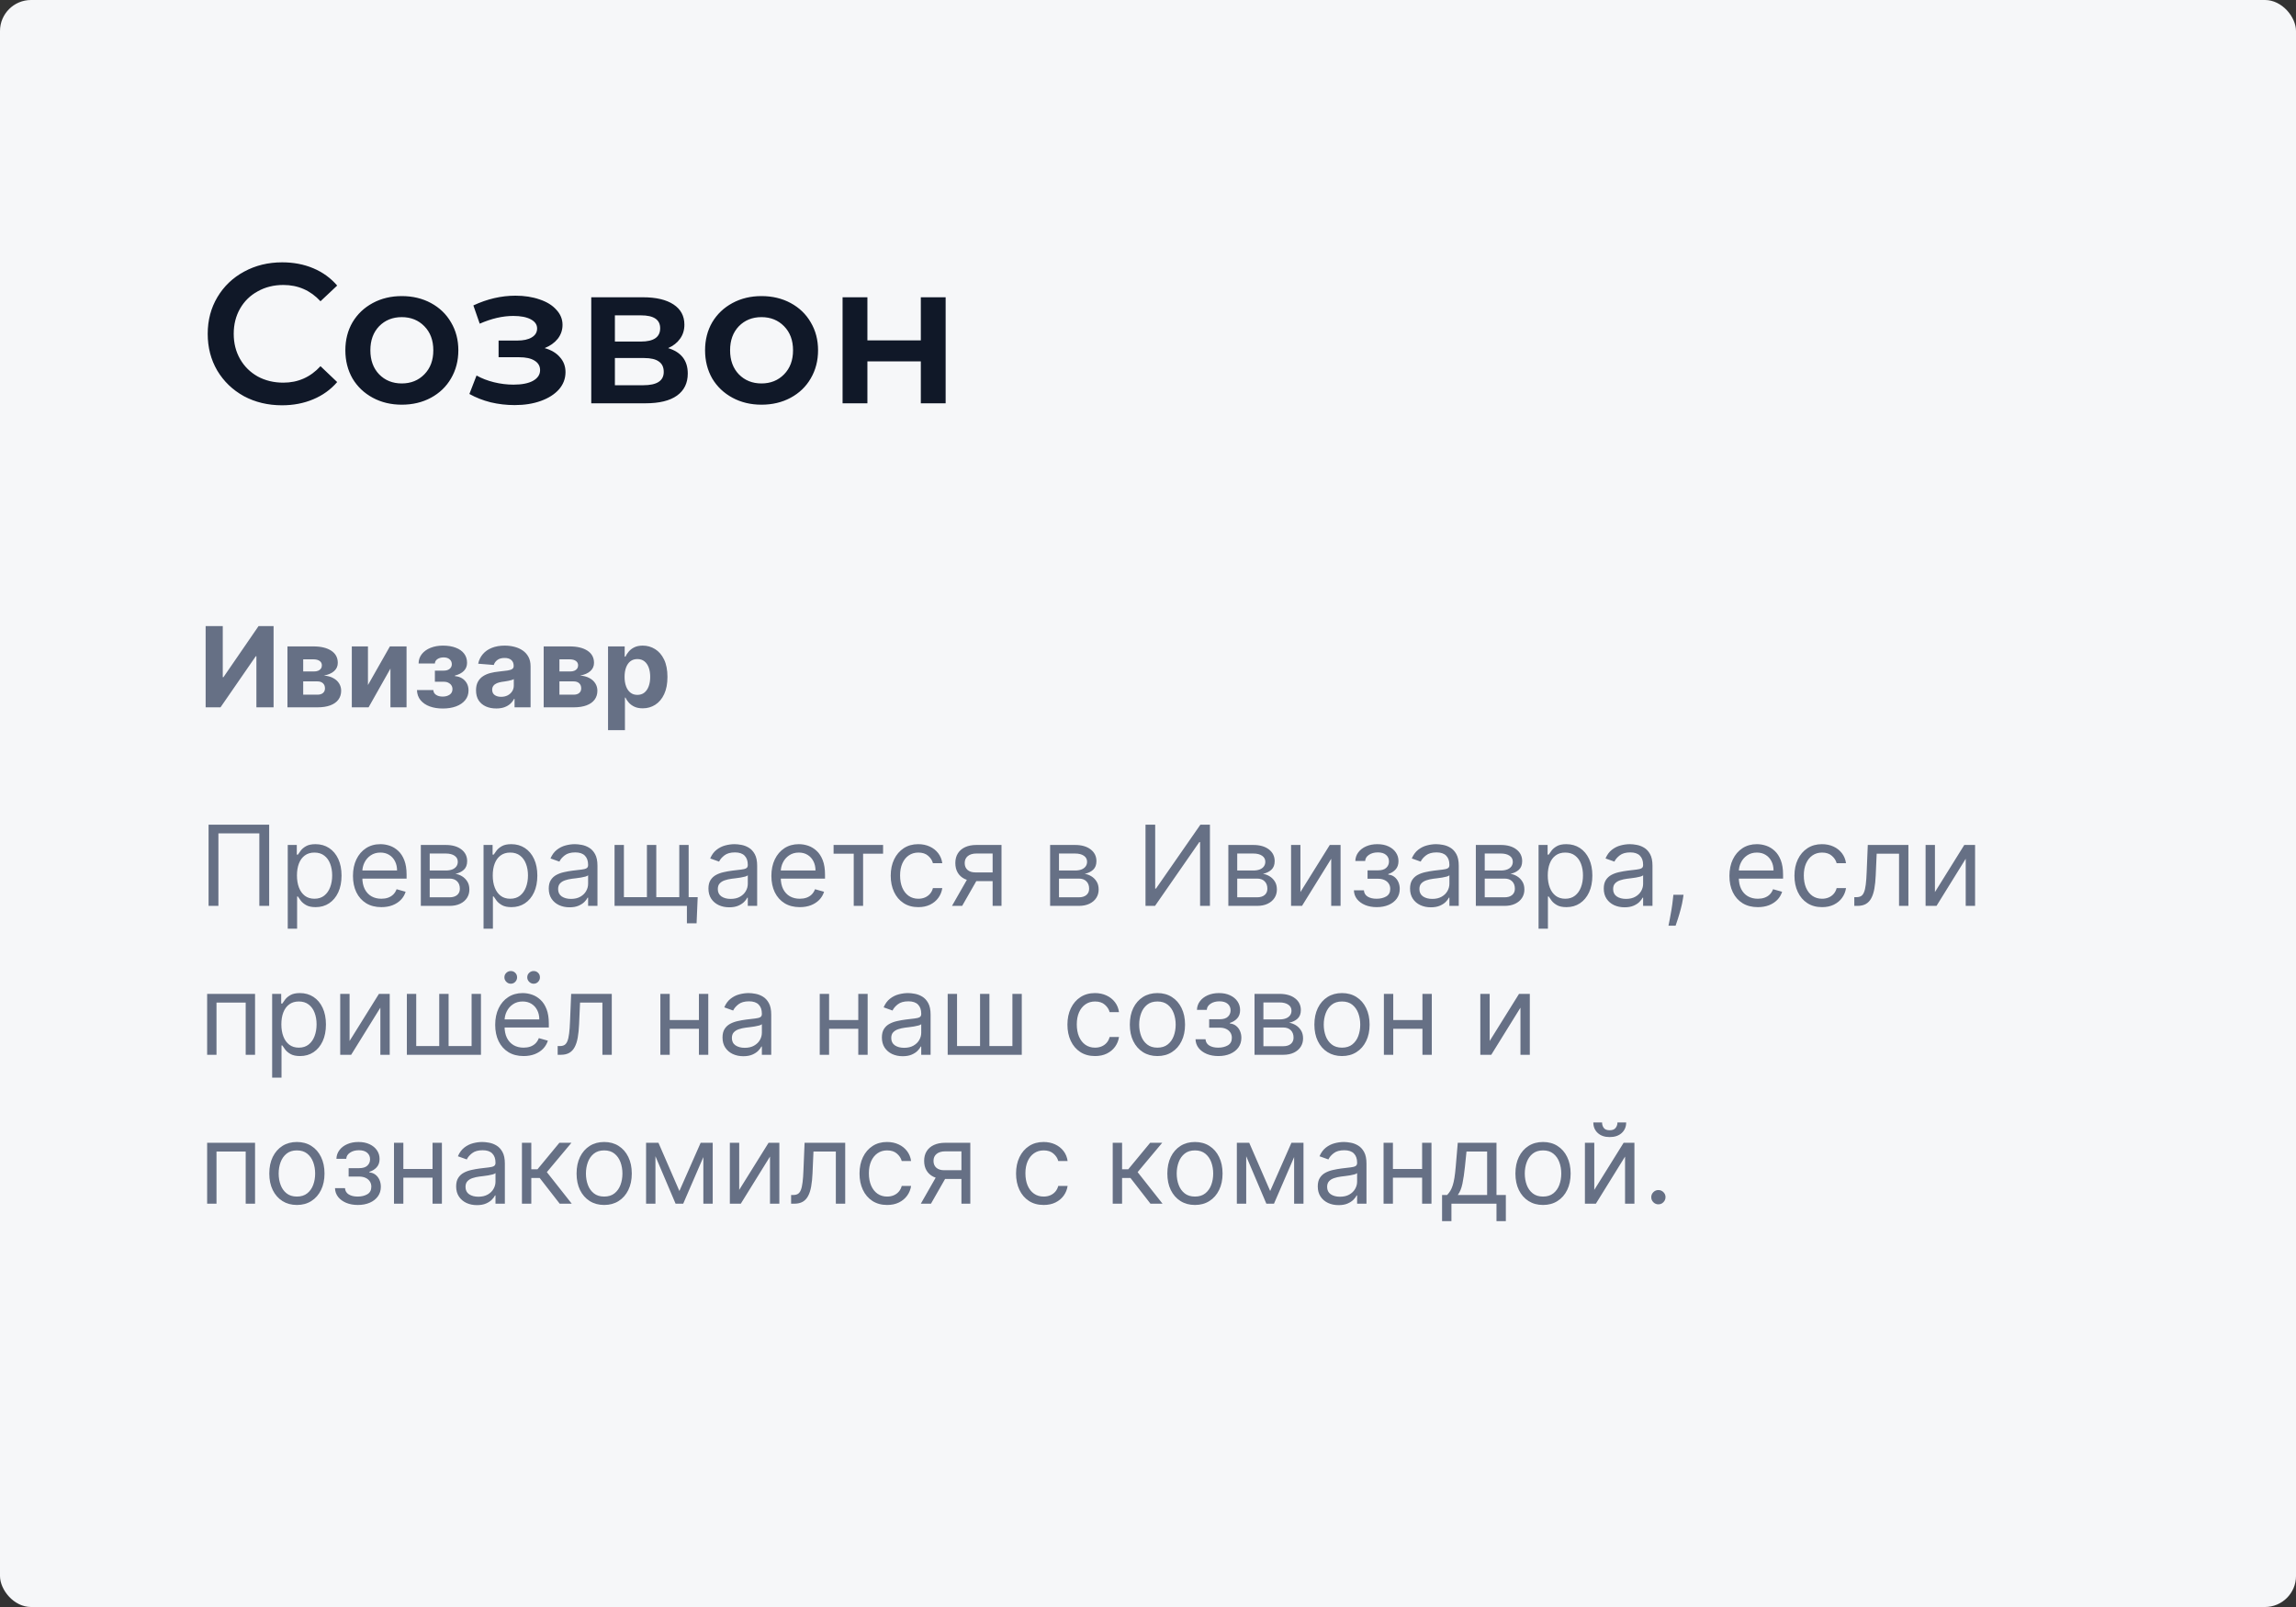 <?xml version="1.0" encoding="UTF-8"?> <svg xmlns="http://www.w3.org/2000/svg" viewBox="0 0 370 259" fill="none"><rect x="0" y="0" width="370" height="259" fill="#333333" stroke="none"/><rect width="370" height="259" rx="5" fill="#F6F7F9"></rect><path d="M45.44 65.32C43.179 65.32 41.131 64.829 39.296 63.848C37.483 62.845 36.053 61.469 35.008 59.72C33.984 57.971 33.472 55.997 33.472 53.8C33.472 51.603 33.995 49.629 35.04 47.88C36.085 46.131 37.515 44.765 39.328 43.784C41.163 42.781 43.211 42.28 45.472 42.28C47.307 42.28 48.981 42.6 50.496 43.24C52.011 43.88 53.291 44.808 54.336 46.024L51.648 48.552C50.027 46.803 48.032 45.928 45.664 45.928C44.128 45.928 42.752 46.269 41.536 46.952C40.32 47.613 39.371 48.541 38.688 49.736C38.005 50.931 37.664 52.285 37.664 53.8C37.664 55.315 38.005 56.669 38.688 57.864C39.371 59.059 40.32 59.997 41.536 60.68C42.752 61.341 44.128 61.672 45.664 61.672C48.032 61.672 50.027 60.787 51.648 59.016L54.336 61.576C53.291 62.792 52 63.72 50.464 64.36C48.949 65 47.275 65.32 45.44 65.32ZM64.742 65.224C63.014 65.224 61.456 64.851 60.069 64.104C58.683 63.357 57.595 62.323 56.806 61C56.038 59.656 55.654 58.141 55.654 56.456C55.654 54.771 56.038 53.267 56.806 51.944C57.595 50.621 58.683 49.587 60.069 48.84C61.456 48.093 63.014 47.72 64.742 47.72C66.491 47.72 68.059 48.093 69.445 48.84C70.832 49.587 71.909 50.621 72.677 51.944C73.467 53.267 73.862 54.771 73.862 56.456C73.862 58.141 73.467 59.656 72.677 61C71.909 62.323 70.832 63.357 69.445 64.104C68.059 64.851 66.491 65.224 64.742 65.224ZM64.742 61.8C66.213 61.8 67.43 61.309 68.389 60.328C69.35 59.347 69.829 58.056 69.829 56.456C69.829 54.856 69.35 53.565 68.389 52.584C67.43 51.603 66.213 51.112 64.742 51.112C63.27 51.112 62.053 51.603 61.093 52.584C60.155 53.565 59.685 54.856 59.685 56.456C59.685 58.056 60.155 59.347 61.093 60.328C62.053 61.309 63.27 61.8 64.742 61.8ZM87.771 56.104C88.838 56.403 89.659 56.893 90.235 57.576C90.832 58.237 91.131 59.037 91.131 59.976C91.131 61.021 90.779 61.949 90.075 62.76C89.371 63.549 88.4 64.168 87.163 64.616C85.926 65.064 84.518 65.288 82.939 65.288C81.616 65.288 80.326 65.139 79.067 64.84C77.808 64.52 76.667 64.072 75.643 63.496L76.795 60.52C77.627 60.989 78.566 61.352 79.611 61.608C80.656 61.864 81.702 61.992 82.747 61.992C84.091 61.992 85.136 61.789 85.883 61.384C86.651 60.957 87.035 60.381 87.035 59.656C87.035 58.995 86.736 58.483 86.139 58.12C85.563 57.757 84.742 57.576 83.675 57.576H80.347V54.888H83.355C84.358 54.888 85.136 54.717 85.691 54.376C86.267 54.035 86.555 53.555 86.555 52.936C86.555 52.317 86.214 51.827 85.531 51.464C84.848 51.101 83.91 50.92 82.715 50.92C81.008 50.92 79.206 51.336 77.307 52.168L76.283 49.224C78.523 48.179 80.784 47.656 83.067 47.656C84.518 47.656 85.819 47.859 86.971 48.264C88.123 48.648 89.019 49.203 89.659 49.928C90.32 50.632 90.651 51.443 90.651 52.36C90.651 53.192 90.395 53.939 89.883 54.6C89.371 55.24 88.667 55.741 87.771 56.104ZM107.666 56.104C109.778 56.744 110.834 58.109 110.834 60.2C110.834 61.736 110.258 62.92 109.106 63.752C107.954 64.584 106.247 65 103.986 65H95.282V47.912H103.634C105.725 47.912 107.356 48.296 108.53 49.064C109.703 49.832 110.29 50.92 110.29 52.328C110.29 53.203 110.055 53.96 109.586 54.6C109.138 55.24 108.498 55.741 107.666 56.104ZM99.09 55.048H103.282C105.351 55.048 106.386 54.333 106.386 52.904C106.386 51.517 105.351 50.824 103.282 50.824H99.09V55.048ZM103.666 62.088C105.863 62.088 106.962 61.373 106.962 59.944C106.962 59.197 106.706 58.643 106.194 58.28C105.682 57.896 104.882 57.704 103.794 57.704H99.09V62.088H103.666ZM122.71 65.224C120.982 65.224 119.425 64.851 118.038 64.104C116.651 63.357 115.564 62.323 114.774 61C114.006 59.656 113.622 58.141 113.622 56.456C113.622 54.771 114.006 53.267 114.774 51.944C115.564 50.621 116.651 49.587 118.038 48.84C119.425 48.093 120.982 47.72 122.71 47.72C124.46 47.72 126.028 48.093 127.414 48.84C128.801 49.587 129.878 50.621 130.646 51.944C131.435 53.267 131.83 54.771 131.83 56.456C131.83 58.141 131.435 59.656 130.646 61C129.878 62.323 128.801 63.357 127.414 64.104C126.028 64.851 124.46 65.224 122.71 65.224ZM122.71 61.8C124.182 61.8 125.398 61.309 126.358 60.328C127.318 59.347 127.798 58.056 127.798 56.456C127.798 54.856 127.318 53.565 126.358 52.584C125.398 51.603 124.182 51.112 122.71 51.112C121.238 51.112 120.022 51.603 119.062 52.584C118.124 53.565 117.654 54.856 117.654 56.456C117.654 58.056 118.124 59.347 119.062 60.328C120.022 61.309 121.238 61.8 122.71 61.8ZM135.782 47.912H139.782V54.856H148.39V47.912H152.39V65H148.39V58.248H139.782V65H135.782V47.912Z" fill="#101828"></path><path d="M33.138 100.909H35.899V109.142H36.008L41.665 100.909H44.087V114H41.319V105.761H41.224L35.535 114H33.138V100.909ZM46.323 114V104.182H50.51C51.72 104.182 52.677 104.412 53.38 104.872C54.083 105.332 54.434 105.987 54.434 106.835C54.434 107.367 54.236 107.81 53.84 108.164C53.444 108.518 52.894 108.757 52.191 108.88C52.779 108.922 53.28 109.057 53.693 109.283C54.111 109.504 54.428 109.792 54.645 110.145C54.867 110.499 54.978 110.891 54.978 111.322C54.978 111.88 54.829 112.359 54.53 112.76C54.236 113.16 53.804 113.467 53.233 113.68C52.666 113.894 51.974 114 51.155 114H46.323ZM48.861 111.961H51.155C51.535 111.961 51.831 111.871 52.044 111.692C52.261 111.509 52.37 111.26 52.37 110.945C52.37 110.595 52.261 110.32 52.044 110.12C51.831 109.92 51.535 109.82 51.155 109.82H48.861V111.961ZM48.861 108.222H50.567C50.84 108.222 51.072 108.183 51.264 108.106C51.46 108.025 51.609 107.91 51.712 107.761C51.818 107.612 51.871 107.435 51.871 107.231C51.871 106.928 51.75 106.692 51.507 106.521C51.264 106.351 50.932 106.266 50.51 106.266H48.861V108.222ZM59.296 110.408L62.831 104.182H65.515V114H62.92V107.755L59.398 114H56.694V104.182H59.296V110.408ZM67.193 111.219H69.833C69.846 111.543 69.99 111.799 70.267 111.987C70.544 112.174 70.903 112.268 71.341 112.268C71.784 112.268 72.157 112.165 72.46 111.961C72.763 111.752 72.914 111.454 72.914 111.066C72.914 110.828 72.854 110.621 72.735 110.446C72.615 110.267 72.45 110.126 72.236 110.024C72.023 109.922 71.776 109.871 71.495 109.871H70.082V108.087H71.495C71.917 108.087 72.24 107.989 72.466 107.793C72.697 107.597 72.811 107.352 72.811 107.058C72.811 106.726 72.692 106.46 72.454 106.259C72.219 106.055 71.902 105.953 71.501 105.953C71.097 105.953 70.76 106.044 70.491 106.227C70.227 106.406 70.091 106.641 70.082 106.93H67.455C67.463 106.342 67.641 105.833 67.986 105.403C68.335 104.972 68.804 104.64 69.392 104.406C69.984 104.171 70.647 104.054 71.38 104.054C72.181 104.054 72.871 104.167 73.451 104.393C74.034 104.614 74.482 104.932 74.793 105.345C75.109 105.758 75.266 106.251 75.266 106.822C75.266 107.341 75.096 107.776 74.755 108.126C74.414 108.475 73.936 108.725 73.323 108.874V108.976C73.728 109.001 74.094 109.11 74.422 109.302C74.751 109.493 75.013 109.758 75.209 110.094C75.405 110.427 75.503 110.821 75.503 111.277C75.503 111.886 75.324 112.409 74.966 112.843C74.612 113.278 74.122 113.612 73.496 113.847C72.874 114.077 72.159 114.192 71.354 114.192C70.57 114.192 69.867 114.079 69.245 113.853C68.627 113.623 68.135 113.286 67.768 112.843C67.406 112.4 67.214 111.859 67.193 111.219ZM79.972 114.185C79.346 114.185 78.788 114.077 78.297 113.859C77.808 113.638 77.42 113.312 77.134 112.882C76.853 112.447 76.712 111.906 76.712 111.258C76.712 110.712 76.812 110.254 77.013 109.883C77.213 109.513 77.486 109.215 77.831 108.989C78.176 108.763 78.568 108.592 79.007 108.477C79.45 108.362 79.915 108.281 80.4 108.234C80.972 108.175 81.432 108.119 81.781 108.068C82.131 108.013 82.384 107.932 82.542 107.825C82.7 107.719 82.778 107.561 82.778 107.352V107.314C82.778 106.909 82.65 106.596 82.395 106.374C82.144 106.153 81.785 106.042 81.321 106.042C80.831 106.042 80.441 106.15 80.151 106.368C79.862 106.581 79.67 106.85 79.576 107.173L77.058 106.969C77.185 106.372 77.437 105.856 77.812 105.422C78.187 104.983 78.671 104.646 79.263 104.412C79.859 104.173 80.55 104.054 81.334 104.054C81.879 104.054 82.401 104.118 82.9 104.246C83.403 104.374 83.848 104.572 84.236 104.84C84.628 105.109 84.937 105.454 85.163 105.876C85.388 106.293 85.501 106.794 85.501 107.378V114H82.919V112.638H82.842C82.685 112.945 82.474 113.216 82.21 113.45C81.945 113.68 81.628 113.862 81.257 113.993C80.886 114.121 80.458 114.185 79.972 114.185ZM80.752 112.306C81.153 112.306 81.507 112.227 81.813 112.07C82.12 111.908 82.361 111.69 82.535 111.418C82.71 111.145 82.797 110.836 82.797 110.491V109.449C82.712 109.504 82.595 109.555 82.446 109.602C82.301 109.645 82.137 109.685 81.954 109.724C81.77 109.758 81.587 109.79 81.404 109.82C81.221 109.845 81.055 109.868 80.906 109.89C80.586 109.937 80.307 110.011 80.068 110.114C79.829 110.216 79.644 110.355 79.512 110.529C79.38 110.7 79.314 110.913 79.314 111.168C79.314 111.539 79.448 111.823 79.716 112.019C79.989 112.21 80.335 112.306 80.752 112.306ZM87.614 114V104.182H91.801C93.011 104.182 93.968 104.412 94.671 104.872C95.374 105.332 95.725 105.987 95.725 106.835C95.725 107.367 95.527 107.81 95.131 108.164C94.735 108.518 94.185 108.757 93.482 108.88C94.07 108.922 94.571 109.057 94.984 109.283C95.402 109.504 95.719 109.792 95.936 110.145C96.158 110.499 96.269 110.891 96.269 111.322C96.269 111.88 96.12 112.359 95.822 112.76C95.527 113.16 95.095 113.467 94.524 113.68C93.957 113.894 93.264 114 92.447 114H87.614ZM90.152 111.961H92.447C92.826 111.961 93.122 111.871 93.335 111.692C93.552 111.509 93.661 111.26 93.661 110.945C93.661 110.595 93.552 110.32 93.335 110.12C93.122 109.92 92.826 109.82 92.447 109.82H90.152V111.961ZM90.152 108.222H91.858C92.131 108.222 92.363 108.183 92.555 108.106C92.751 108.025 92.9 107.91 93.002 107.761C93.109 107.612 93.162 107.435 93.162 107.231C93.162 106.928 93.041 106.692 92.798 106.521C92.555 106.351 92.223 106.266 91.801 106.266H90.152V108.222ZM97.985 117.682V104.182H100.67V105.831H100.791C100.91 105.567 101.083 105.298 101.309 105.025C101.539 104.749 101.837 104.519 102.204 104.335C102.575 104.148 103.035 104.054 103.585 104.054C104.3 104.054 104.961 104.242 105.566 104.617C106.171 104.987 106.655 105.547 107.017 106.297C107.379 107.043 107.56 107.979 107.56 109.104C107.56 110.199 107.383 111.124 107.03 111.878C106.68 112.628 106.203 113.197 105.598 113.585C104.997 113.968 104.324 114.16 103.578 114.16C103.05 114.16 102.6 114.073 102.23 113.898C101.863 113.723 101.562 113.504 101.328 113.239C101.094 112.971 100.915 112.7 100.791 112.427H100.708V117.682H97.985ZM100.65 109.091C100.65 109.675 100.731 110.184 100.894 110.618C101.055 111.053 101.29 111.392 101.597 111.635C101.903 111.874 102.276 111.993 102.715 111.993C103.159 111.993 103.534 111.871 103.84 111.629C104.147 111.382 104.379 111.04 104.537 110.606C104.699 110.167 104.78 109.662 104.78 109.091C104.78 108.524 104.701 108.025 104.543 107.595C104.386 107.165 104.153 106.828 103.847 106.585C103.54 106.342 103.163 106.221 102.715 106.221C102.272 106.221 101.897 106.338 101.59 106.573C101.288 106.807 101.055 107.139 100.894 107.57C100.731 108 100.65 108.507 100.65 109.091ZM43.378 132.909V146H41.792V134.315H35.196V146H33.611V132.909H43.378ZM46.371 149.682V136.182H47.828V137.742H48.007C48.118 137.571 48.272 137.354 48.468 137.089C48.668 136.821 48.953 136.583 49.324 136.374C49.699 136.161 50.206 136.054 50.845 136.054C51.672 136.054 52.401 136.261 53.032 136.674C53.662 137.087 54.154 137.673 54.508 138.432C54.862 139.19 55.038 140.085 55.038 141.117C55.038 142.156 54.862 143.058 54.508 143.82C54.154 144.579 53.664 145.167 53.038 145.584C52.411 145.998 51.689 146.204 50.871 146.204C50.24 146.204 49.735 146.1 49.356 145.891C48.977 145.678 48.685 145.438 48.48 145.169C48.276 144.896 48.118 144.671 48.007 144.492H47.88V149.682H46.371ZM47.854 141.091C47.854 141.833 47.962 142.487 48.18 143.053C48.397 143.616 48.715 144.057 49.132 144.376C49.55 144.692 50.061 144.85 50.666 144.85C51.297 144.85 51.823 144.683 52.245 144.351C52.671 144.014 52.991 143.562 53.204 142.996C53.421 142.425 53.53 141.79 53.53 141.091C53.53 140.4 53.423 139.779 53.211 139.225C53.002 138.666 52.684 138.225 52.258 137.901C51.836 137.573 51.306 137.409 50.666 137.409C50.053 137.409 49.537 137.565 49.12 137.876C48.702 138.183 48.386 138.613 48.173 139.167C47.961 139.716 47.854 140.358 47.854 141.091ZM61.456 146.204C60.51 146.204 59.694 145.996 59.008 145.578C58.326 145.156 57.8 144.568 57.429 143.814C57.063 143.055 56.88 142.173 56.88 141.167C56.88 140.162 57.063 139.275 57.429 138.508C57.8 137.737 58.316 137.136 58.976 136.706C59.641 136.271 60.416 136.054 61.303 136.054C61.814 136.054 62.319 136.139 62.818 136.31C63.316 136.48 63.77 136.757 64.179 137.141C64.588 137.52 64.914 138.023 65.157 138.649C65.4 139.275 65.522 140.047 65.522 140.963V141.602H57.953V140.298H63.987C63.987 139.744 63.877 139.25 63.655 138.815C63.438 138.381 63.127 138.038 62.722 137.786C62.321 137.535 61.848 137.409 61.303 137.409C60.702 137.409 60.182 137.558 59.743 137.857C59.309 138.15 58.974 138.534 58.739 139.007C58.505 139.48 58.388 139.987 58.388 140.529V141.398C58.388 142.139 58.516 142.768 58.772 143.284C59.032 143.795 59.392 144.185 59.852 144.453C60.312 144.717 60.847 144.85 61.456 144.85C61.852 144.85 62.211 144.794 62.53 144.683C62.854 144.568 63.133 144.398 63.367 144.172C63.602 143.942 63.783 143.656 63.911 143.315L65.368 143.725C65.215 144.219 64.957 144.654 64.595 145.029C64.233 145.399 63.785 145.689 63.252 145.898C62.72 146.102 62.121 146.204 61.456 146.204ZM67.816 146V136.182H71.831C72.887 136.182 73.727 136.421 74.349 136.898C74.971 137.375 75.282 138.006 75.282 138.79C75.282 139.386 75.105 139.849 74.751 140.177C74.398 140.501 73.944 140.72 73.39 140.835C73.752 140.886 74.104 141.014 74.445 141.219C74.79 141.423 75.076 141.704 75.301 142.062C75.527 142.416 75.64 142.851 75.64 143.367C75.64 143.869 75.512 144.319 75.257 144.715C75.001 145.112 74.635 145.425 74.157 145.655C73.68 145.885 73.109 146 72.444 146H67.816ZM69.248 144.619H72.444C72.964 144.619 73.371 144.496 73.665 144.249C73.959 144.001 74.106 143.665 74.106 143.239C74.106 142.732 73.959 142.333 73.665 142.043C73.371 141.749 72.964 141.602 72.444 141.602H69.248V144.619ZM69.248 140.298H71.831C72.235 140.298 72.582 140.243 72.872 140.132C73.162 140.017 73.384 139.855 73.537 139.646C73.695 139.433 73.773 139.182 73.773 138.892C73.773 138.479 73.601 138.155 73.256 137.921C72.911 137.682 72.436 137.562 71.831 137.562H69.248V140.298ZM77.924 149.682V136.182H79.381V137.742H79.56C79.671 137.571 79.824 137.354 80.02 137.089C80.221 136.821 80.506 136.583 80.877 136.374C81.252 136.161 81.759 136.054 82.398 136.054C83.225 136.054 83.954 136.261 84.584 136.674C85.215 137.087 85.707 137.673 86.061 138.432C86.415 139.19 86.591 140.085 86.591 141.117C86.591 142.156 86.415 143.058 86.061 143.82C85.707 144.579 85.217 145.167 84.591 145.584C83.964 145.998 83.242 146.204 82.424 146.204C81.793 146.204 81.288 146.1 80.909 145.891C80.529 145.678 80.237 145.438 80.033 145.169C79.829 144.896 79.671 144.671 79.56 144.492H79.432V149.682H77.924ZM79.406 141.091C79.406 141.833 79.515 142.487 79.733 143.053C79.95 143.616 80.267 144.057 80.685 144.376C81.103 144.692 81.614 144.85 82.219 144.85C82.85 144.85 83.376 144.683 83.798 144.351C84.224 144.014 84.544 143.562 84.757 142.996C84.974 142.425 85.083 141.79 85.083 141.091C85.083 140.4 84.976 139.779 84.763 139.225C84.554 138.666 84.237 138.225 83.811 137.901C83.389 137.573 82.858 137.409 82.219 137.409C81.606 137.409 81.09 137.565 80.672 137.876C80.254 138.183 79.939 138.613 79.726 139.167C79.513 139.716 79.406 140.358 79.406 141.091ZM91.781 146.23C91.159 146.23 90.595 146.113 90.088 145.879C89.581 145.64 89.178 145.297 88.879 144.85C88.581 144.398 88.432 143.852 88.432 143.213C88.432 142.65 88.543 142.195 88.764 141.845C88.986 141.492 89.282 141.214 89.653 141.014C90.024 140.814 90.433 140.665 90.88 140.567C91.332 140.464 91.786 140.383 92.242 140.324C92.838 140.247 93.322 140.19 93.693 140.151C94.068 140.109 94.341 140.038 94.511 139.94C94.686 139.842 94.773 139.672 94.773 139.429V139.378C94.773 138.747 94.6 138.257 94.255 137.908C93.915 137.558 93.397 137.383 92.702 137.383C91.982 137.383 91.417 137.541 91.008 137.857C90.599 138.172 90.311 138.508 90.145 138.867L88.713 138.355C88.969 137.758 89.31 137.294 89.736 136.962C90.166 136.625 90.635 136.391 91.142 136.258C91.654 136.122 92.156 136.054 92.651 136.054C92.966 136.054 93.329 136.092 93.737 136.169C94.151 136.242 94.549 136.393 94.933 136.623C95.321 136.853 95.642 137.2 95.898 137.665C96.154 138.129 96.281 138.751 96.281 139.531V146H94.773V144.671H94.697C94.594 144.883 94.424 145.112 94.185 145.355C93.947 145.597 93.629 145.804 93.233 145.975C92.836 146.145 92.353 146.23 91.781 146.23ZM92.012 144.875C92.608 144.875 93.111 144.758 93.52 144.524C93.933 144.289 94.245 143.987 94.454 143.616C94.666 143.245 94.773 142.855 94.773 142.446V141.065C94.709 141.142 94.569 141.212 94.351 141.276C94.138 141.336 93.891 141.389 93.61 141.436C93.333 141.479 93.062 141.517 92.798 141.551C92.538 141.581 92.327 141.607 92.165 141.628C91.773 141.679 91.406 141.762 91.066 141.877C90.729 141.988 90.456 142.156 90.248 142.382C90.043 142.604 89.941 142.906 89.941 143.29C89.941 143.814 90.135 144.21 90.522 144.479C90.915 144.743 91.411 144.875 92.012 144.875ZM112.433 144.594L112.254 148.812H110.694V146H109.416V144.594H112.433ZM99.035 136.182H100.543V144.594H104.251V136.182H105.76V144.594H109.467V136.182H110.975V146H99.035V136.182ZM117.516 146.23C116.894 146.23 116.329 146.113 115.822 145.879C115.315 145.64 114.912 145.297 114.614 144.85C114.316 144.398 114.166 143.852 114.166 143.213C114.166 142.65 114.277 142.195 114.499 141.845C114.721 141.492 115.017 141.214 115.388 141.014C115.758 140.814 116.167 140.665 116.615 140.567C117.067 140.464 117.52 140.383 117.976 140.324C118.573 140.247 119.056 140.19 119.427 140.151C119.802 140.109 120.075 140.038 120.246 139.94C120.42 139.842 120.507 139.672 120.507 139.429V139.378C120.507 138.747 120.335 138.257 119.99 137.908C119.649 137.558 119.131 137.383 118.436 137.383C117.716 137.383 117.152 137.541 116.743 137.857C116.334 138.172 116.046 138.508 115.879 138.867L114.448 138.355C114.704 137.758 115.044 137.294 115.471 136.962C115.901 136.625 116.37 136.391 116.877 136.258C117.388 136.122 117.891 136.054 118.385 136.054C118.701 136.054 119.063 136.092 119.472 136.169C119.885 136.242 120.284 136.393 120.667 136.623C121.055 136.853 121.377 137.2 121.632 137.665C121.888 138.129 122.016 138.751 122.016 139.531V146H120.507V144.671H120.431C120.329 144.883 120.158 145.112 119.919 145.355C119.681 145.597 119.363 145.804 118.967 145.975C118.571 146.145 118.087 146.23 117.516 146.23ZM117.746 144.875C118.343 144.875 118.846 144.758 119.254 144.524C119.668 144.289 119.979 143.987 120.188 143.616C120.401 143.245 120.507 142.855 120.507 142.446V141.065C120.444 141.142 120.303 141.212 120.085 141.276C119.873 141.336 119.625 141.389 119.344 141.436C119.067 141.479 118.796 141.517 118.532 141.551C118.272 141.581 118.061 141.607 117.9 141.628C117.507 141.679 117.141 141.762 116.8 141.877C116.463 141.988 116.191 142.156 115.982 142.382C115.777 142.604 115.675 142.906 115.675 143.29C115.675 143.814 115.869 144.21 116.257 144.479C116.649 144.743 117.145 144.875 117.746 144.875ZM128.886 146.204C127.94 146.204 127.124 145.996 126.438 145.578C125.756 145.156 125.23 144.568 124.859 143.814C124.492 143.055 124.309 142.173 124.309 141.167C124.309 140.162 124.492 139.275 124.859 138.508C125.23 137.737 125.745 137.136 126.406 136.706C127.07 136.271 127.846 136.054 128.732 136.054C129.244 136.054 129.749 136.139 130.247 136.31C130.746 136.48 131.2 136.757 131.609 137.141C132.018 137.52 132.344 138.023 132.587 138.649C132.83 139.275 132.951 140.047 132.951 140.963V141.602H125.383V140.298H131.417C131.417 139.744 131.306 139.25 131.085 138.815C130.867 138.381 130.556 138.038 130.151 137.786C129.751 137.535 129.278 137.409 128.732 137.409C128.131 137.409 127.612 137.558 127.173 137.857C126.738 138.15 126.403 138.534 126.169 139.007C125.935 139.48 125.818 139.987 125.818 140.529V141.398C125.818 142.139 125.945 142.768 126.201 143.284C126.461 143.795 126.821 144.185 127.281 144.453C127.742 144.717 128.276 144.85 128.886 144.85C129.282 144.85 129.64 144.794 129.96 144.683C130.284 144.568 130.563 144.398 130.797 144.172C131.031 143.942 131.213 143.656 131.34 143.315L132.798 143.725C132.644 144.219 132.387 144.654 132.024 145.029C131.662 145.399 131.215 145.689 130.682 145.898C130.149 146.102 129.55 146.204 128.886 146.204ZM134.332 137.588V136.182H142.309V137.588H139.088V146H137.579V137.588H134.332ZM147.988 146.204C147.068 146.204 146.275 145.987 145.611 145.553C144.946 145.118 144.435 144.519 144.077 143.756C143.719 142.994 143.54 142.122 143.54 141.142C143.54 140.145 143.723 139.265 144.089 138.502C144.46 137.735 144.976 137.136 145.636 136.706C146.301 136.271 147.077 136.054 147.963 136.054C148.653 136.054 149.275 136.182 149.829 136.438C150.383 136.693 150.837 137.051 151.191 137.511C151.544 137.971 151.764 138.508 151.849 139.122H150.341C150.226 138.675 149.97 138.279 149.574 137.933C149.182 137.584 148.653 137.409 147.988 137.409C147.4 137.409 146.885 137.562 146.441 137.869C146.003 138.172 145.66 138.6 145.412 139.154C145.169 139.704 145.048 140.35 145.048 141.091C145.048 141.85 145.167 142.51 145.406 143.072C145.649 143.635 145.99 144.072 146.429 144.383C146.872 144.694 147.392 144.85 147.988 144.85C148.381 144.85 148.736 144.781 149.056 144.645C149.375 144.508 149.646 144.312 149.868 144.057C150.089 143.801 150.247 143.494 150.341 143.136H151.849C151.764 143.716 151.553 144.238 151.216 144.702C150.884 145.163 150.443 145.529 149.893 145.802C149.348 146.07 148.713 146.204 147.988 146.204ZM159.961 146V137.562H157.353C156.765 137.562 156.303 137.699 155.966 137.971C155.629 138.244 155.461 138.619 155.461 139.096C155.461 139.565 155.612 139.934 155.915 140.202C156.221 140.471 156.641 140.605 157.174 140.605H160.344V142.011H157.174C156.509 142.011 155.936 141.894 155.454 141.66C154.973 141.425 154.602 141.091 154.342 140.656C154.082 140.217 153.952 139.697 153.952 139.096C153.952 138.492 154.089 137.971 154.361 137.537C154.634 137.102 155.024 136.768 155.531 136.534C156.042 136.299 156.65 136.182 157.353 136.182H161.393V146H159.961ZM153.415 146L156.202 141.117H157.839L155.052 146H153.415ZM169.225 146V136.182H173.239C174.296 136.182 175.135 136.421 175.757 136.898C176.379 137.375 176.69 138.006 176.69 138.79C176.69 139.386 176.513 139.849 176.16 140.177C175.806 140.501 175.352 140.72 174.798 140.835C175.161 140.886 175.512 141.014 175.853 141.219C176.198 141.423 176.484 141.704 176.709 142.062C176.935 142.416 177.048 142.851 177.048 143.367C177.048 143.869 176.921 144.319 176.665 144.715C176.409 145.112 176.042 145.425 175.565 145.655C175.088 145.885 174.517 146 173.852 146H169.225ZM170.656 144.619H173.852C174.372 144.619 174.779 144.496 175.073 144.249C175.367 144.001 175.514 143.665 175.514 143.239C175.514 142.732 175.367 142.333 175.073 142.043C174.779 141.749 174.372 141.602 173.852 141.602H170.656V144.619ZM170.656 140.298H173.239C173.643 140.298 173.991 140.243 174.28 140.132C174.57 140.017 174.792 139.855 174.945 139.646C175.103 139.433 175.182 139.182 175.182 138.892C175.182 138.479 175.009 138.155 174.664 137.921C174.319 137.682 173.844 137.562 173.239 137.562H170.656V140.298ZM184.599 132.909H186.159V143.213H186.286L193.446 132.909H194.98V146H193.394V135.721H193.267L186.133 146H184.599V132.909ZM197.947 146V136.182H201.961C203.018 136.182 203.857 136.421 204.48 136.898C205.102 137.375 205.413 138.006 205.413 138.79C205.413 139.386 205.236 139.849 204.882 140.177C204.529 140.501 204.075 140.72 203.521 140.835C203.883 140.886 204.235 141.014 204.576 141.219C204.921 141.423 205.206 141.704 205.432 142.062C205.658 142.416 205.771 142.851 205.771 143.367C205.771 143.869 205.643 144.319 205.387 144.715C205.132 145.112 204.765 145.425 204.288 145.655C203.811 145.885 203.24 146 202.575 146H197.947ZM199.379 144.619H202.575C203.095 144.619 203.502 144.496 203.796 144.249C204.09 144.001 204.237 143.665 204.237 143.239C204.237 142.732 204.09 142.333 203.796 142.043C203.502 141.749 203.095 141.602 202.575 141.602H199.379V144.619ZM199.379 140.298H201.961C202.366 140.298 202.714 140.243 203.003 140.132C203.293 140.017 203.514 139.855 203.668 139.646C203.826 139.433 203.905 139.182 203.905 138.892C203.905 138.479 203.732 138.155 203.387 137.921C203.042 137.682 202.566 137.562 201.961 137.562H199.379V140.298ZM209.563 143.775L214.293 136.182H216.032V146H214.523V138.406L209.819 146H208.054V136.182H209.563V143.775ZM218.181 143.494H219.792C219.826 143.938 220.026 144.274 220.393 144.504C220.763 144.734 221.245 144.85 221.837 144.85C222.442 144.85 222.96 144.726 223.391 144.479C223.821 144.227 224.036 143.822 224.036 143.264C224.036 142.936 223.955 142.65 223.793 142.408C223.631 142.161 223.404 141.969 223.109 141.833C222.815 141.696 222.468 141.628 222.067 141.628H220.38V140.273H222.067C222.668 140.273 223.112 140.136 223.397 139.864C223.687 139.591 223.832 139.25 223.832 138.841C223.832 138.402 223.676 138.05 223.365 137.786C223.054 137.518 222.613 137.383 222.042 137.383C221.466 137.383 220.987 137.513 220.604 137.774C220.22 138.029 220.018 138.359 219.996 138.764H218.411C218.428 138.236 218.59 137.769 218.897 137.364C219.204 136.955 219.621 136.636 220.15 136.405C220.678 136.171 221.284 136.054 221.965 136.054C222.655 136.054 223.254 136.175 223.761 136.418C224.273 136.657 224.667 136.983 224.944 137.396C225.225 137.805 225.366 138.27 225.366 138.79C225.366 139.344 225.21 139.791 224.899 140.132C224.588 140.473 224.198 140.716 223.73 140.861V140.963C224.1 140.989 224.422 141.108 224.695 141.321C224.971 141.53 225.187 141.805 225.34 142.145C225.494 142.482 225.57 142.855 225.57 143.264C225.57 143.861 225.411 144.381 225.091 144.824C224.771 145.263 224.333 145.604 223.774 145.846C223.216 146.085 222.579 146.204 221.863 146.204C221.168 146.204 220.546 146.091 219.996 145.866C219.447 145.636 219.01 145.318 218.686 144.913C218.367 144.504 218.198 144.031 218.181 143.494ZM230.578 146.23C229.956 146.23 229.392 146.113 228.885 145.879C228.377 145.64 227.975 145.297 227.677 144.85C227.378 144.398 227.229 143.852 227.229 143.213C227.229 142.65 227.34 142.195 227.561 141.845C227.783 141.492 228.079 141.214 228.45 141.014C228.821 140.814 229.23 140.665 229.677 140.567C230.129 140.464 230.583 140.383 231.039 140.324C231.635 140.247 232.119 140.19 232.49 140.151C232.865 140.109 233.137 140.038 233.308 139.94C233.482 139.842 233.57 139.672 233.57 139.429V139.378C233.57 138.747 233.397 138.257 233.052 137.908C232.711 137.558 232.194 137.383 231.499 137.383C230.779 137.383 230.214 137.541 229.805 137.857C229.396 138.172 229.108 138.508 228.942 138.867L227.51 138.355C227.766 137.758 228.107 137.294 228.533 136.962C228.964 136.625 229.432 136.391 229.939 136.258C230.451 136.122 230.953 136.054 231.448 136.054C231.763 136.054 232.125 136.092 232.535 136.169C232.948 136.242 233.346 136.393 233.73 136.623C234.118 136.853 234.439 137.2 234.695 137.665C234.951 138.129 235.078 138.751 235.078 139.531V146H233.57V144.671H233.493C233.391 144.883 233.22 145.112 232.982 145.355C232.743 145.597 232.426 145.804 232.03 145.975C231.633 146.145 231.149 146.23 230.578 146.23ZM230.809 144.875C231.405 144.875 231.908 144.758 232.317 144.524C232.731 144.289 233.042 143.987 233.25 143.616C233.464 143.245 233.57 142.855 233.57 142.446V141.065C233.506 141.142 233.365 141.212 233.148 141.276C232.935 141.336 232.688 141.389 232.406 141.436C232.13 141.479 231.859 141.517 231.595 141.551C231.335 141.581 231.124 141.607 230.962 141.628C230.57 141.679 230.203 141.762 229.863 141.877C229.526 141.988 229.253 142.156 229.044 142.382C228.84 142.604 228.738 142.906 228.738 143.29C228.738 143.814 228.931 144.21 229.319 144.479C229.711 144.743 230.208 144.875 230.809 144.875ZM237.832 146V136.182H241.846C242.903 136.182 243.742 136.421 244.364 136.898C244.987 137.375 245.298 138.006 245.298 138.79C245.298 139.386 245.121 139.849 244.767 140.177C244.413 140.501 243.96 140.72 243.406 140.835C243.768 140.886 244.119 141.014 244.46 141.219C244.805 141.423 245.091 141.704 245.317 142.062C245.543 142.416 245.656 142.851 245.656 143.367C245.656 143.869 245.528 144.319 245.272 144.715C245.017 145.112 244.65 145.425 244.173 145.655C243.696 145.885 243.125 146 242.46 146H237.832ZM239.264 144.619H242.46C242.98 144.619 243.387 144.496 243.68 144.249C243.975 144.001 244.122 143.665 244.122 143.239C244.122 142.732 243.975 142.333 243.68 142.043C243.387 141.749 242.98 141.602 242.46 141.602H239.264V144.619ZM239.264 140.298H241.846C242.251 140.298 242.598 140.243 242.888 140.132C243.178 140.017 243.399 139.855 243.553 139.646C243.71 139.433 243.789 139.182 243.789 138.892C243.789 138.479 243.617 138.155 243.272 137.921C242.926 137.682 242.451 137.562 241.846 137.562H239.264V140.298ZM247.939 149.682V136.182H249.397V137.742H249.576C249.686 137.571 249.84 137.354 250.035 137.089C250.235 136.821 250.523 136.583 250.893 136.374C251.268 136.161 251.775 136.054 252.412 136.054C253.24 136.054 253.97 136.261 254.6 136.674C255.23 137.087 255.722 137.673 256.077 138.432C256.43 139.19 256.608 140.085 256.608 141.117C256.608 142.156 256.43 143.058 256.077 143.82C255.722 144.579 255.232 145.167 254.605 145.584C253.98 145.998 253.257 146.204 252.44 146.204C251.808 146.204 251.303 146.1 250.925 145.891C250.545 145.678 250.252 145.438 250.048 145.169C249.844 144.896 249.686 144.671 249.576 144.492H249.448V149.682H247.939ZM249.422 141.091C249.422 141.833 249.531 142.487 249.748 143.053C249.965 143.616 250.282 144.057 250.7 144.376C251.118 144.692 251.63 144.85 252.235 144.85C252.865 144.85 253.393 144.683 253.812 144.351C254.24 144.014 254.56 143.562 254.773 142.996C254.99 142.425 255.097 141.79 255.097 141.091C255.097 140.4 254.993 139.779 254.78 139.225C254.57 138.666 254.252 138.225 253.827 137.901C253.405 137.573 252.875 137.409 252.235 137.409C251.62 137.409 251.105 137.565 250.688 137.876C250.27 138.183 249.955 138.613 249.742 139.167C249.529 139.716 249.422 140.358 249.422 141.091ZM261.798 146.23C261.175 146.23 260.61 146.113 260.103 145.879C259.595 145.64 259.192 145.297 258.895 144.85C258.598 144.398 258.447 143.852 258.447 143.213C258.447 142.65 258.558 142.195 258.78 141.845C259.002 141.492 259.298 141.214 259.668 141.014C260.04 140.814 260.447 140.665 260.895 140.567C261.348 140.464 261.803 140.383 262.257 140.324C262.855 140.247 263.337 140.19 263.707 140.151C264.082 140.109 264.355 140.038 264.527 139.94C264.702 139.842 264.788 139.672 264.788 139.429V139.378C264.788 138.747 264.615 138.257 264.27 137.908C263.93 137.558 263.413 137.383 262.717 137.383C261.998 137.383 261.433 137.541 261.025 137.857C260.615 138.172 260.327 138.508 260.16 138.867L258.73 138.355C258.985 137.758 259.325 137.294 259.752 136.962C260.183 136.625 260.65 136.391 261.158 136.258C261.67 136.122 262.173 136.054 262.668 136.054C262.983 136.054 263.345 136.092 263.752 136.169C264.168 136.242 264.565 136.393 264.947 136.623C265.337 136.853 265.658 137.2 265.913 137.665C266.17 138.129 266.298 138.751 266.298 139.531V146H264.788V144.671H264.712C264.61 144.883 264.44 145.112 264.2 145.355C263.962 145.597 263.645 145.804 263.248 145.975C262.853 146.145 262.368 146.23 261.798 146.23ZM262.027 144.875C262.625 144.875 263.127 144.758 263.535 144.524C263.95 144.289 264.26 143.987 264.47 143.616C264.683 143.245 264.788 142.855 264.788 142.446V141.065C264.725 141.142 264.585 141.212 264.368 141.276C264.155 141.336 263.908 141.389 263.625 141.436C263.348 141.479 263.077 141.517 262.812 141.551C262.553 141.581 262.342 141.607 262.18 141.628C261.788 141.679 261.423 141.762 261.082 141.877C260.745 141.988 260.473 142.156 260.262 142.382C260.058 142.604 259.957 142.906 259.957 143.29C259.957 143.814 260.15 144.21 260.538 144.479C260.93 144.743 261.428 144.875 262.027 144.875ZM271.3 144.21L271.197 144.9C271.125 145.386 271.015 145.906 270.865 146.46C270.72 147.014 270.57 147.536 270.413 148.026C270.255 148.516 270.125 148.906 270.022 149.196H268.873C268.928 148.923 269 148.563 269.09 148.116C269.178 147.668 269.267 147.167 269.358 146.614C269.45 146.064 269.527 145.501 269.587 144.926L269.665 144.21H271.3ZM283.275 146.204C282.327 146.204 281.512 145.996 280.827 145.578C280.145 145.156 279.618 144.568 279.248 143.814C278.88 143.055 278.697 142.173 278.697 141.167C278.697 140.162 278.88 139.275 279.248 138.508C279.618 137.737 280.135 137.136 280.795 136.706C281.46 136.271 282.235 136.054 283.12 136.054C283.632 136.054 284.137 136.139 284.635 136.31C285.135 136.48 285.587 136.757 285.998 137.141C286.408 137.52 286.733 138.023 286.975 138.649C287.217 139.275 287.34 140.047 287.34 140.963V141.602H279.772V140.298H285.805C285.805 139.744 285.695 139.25 285.473 138.815C285.255 138.381 284.945 138.038 284.54 137.786C284.14 137.535 283.668 137.409 283.12 137.409C282.52 137.409 282 137.558 281.562 137.857C281.127 138.15 280.793 138.534 280.558 139.007C280.322 139.48 280.207 139.987 280.207 140.529V141.398C280.207 142.139 280.335 142.768 280.59 143.284C280.85 143.795 281.21 144.185 281.67 144.453C282.13 144.717 282.665 144.85 283.275 144.85C283.67 144.85 284.03 144.794 284.348 144.683C284.673 144.568 284.952 144.398 285.185 144.172C285.42 143.942 285.6 143.656 285.73 143.315L287.188 143.725C287.033 144.219 286.775 144.654 286.413 145.029C286.05 145.399 285.603 145.689 285.07 145.898C284.538 146.102 283.94 146.204 283.275 146.204ZM293.623 146.204C292.702 146.204 291.91 145.987 291.245 145.553C290.58 145.118 290.07 144.519 289.712 143.756C289.353 142.994 289.175 142.122 289.175 141.142C289.175 140.145 289.358 139.265 289.725 138.502C290.095 137.735 290.61 137.136 291.27 136.706C291.935 136.271 292.712 136.054 293.598 136.054C294.288 136.054 294.91 136.182 295.465 136.438C296.017 136.693 296.473 137.051 296.825 137.511C297.18 137.971 297.4 138.508 297.485 139.122H295.975C295.86 138.675 295.605 138.279 295.207 137.933C294.817 137.584 294.288 137.409 293.623 137.409C293.035 137.409 292.52 137.562 292.077 137.869C291.637 138.172 291.295 138.6 291.048 139.154C290.805 139.704 290.683 140.35 290.683 141.091C290.683 141.85 290.803 142.51 291.04 143.072C291.283 143.635 291.625 144.072 292.062 144.383C292.507 144.694 293.027 144.85 293.623 144.85C294.015 144.85 294.37 144.781 294.69 144.645C295.01 144.508 295.28 144.312 295.502 144.057C295.725 143.801 295.882 143.494 295.975 143.136H297.485C297.4 143.716 297.188 144.238 296.85 144.702C296.52 145.163 296.077 145.529 295.527 145.802C294.983 146.07 294.348 146.204 293.623 146.204ZM298.82 146V144.594H299.178C299.473 144.594 299.717 144.536 299.913 144.421C300.11 144.302 300.267 144.095 300.385 143.801C300.51 143.503 300.603 143.089 300.668 142.561C300.735 142.029 300.785 141.351 300.815 140.529L300.993 136.182H307.538V146H306.03V137.588H302.425L302.272 141.091C302.238 141.896 302.165 142.606 302.055 143.22C301.947 143.829 301.783 144.34 301.562 144.754C301.345 145.167 301.055 145.478 300.692 145.687C300.33 145.895 299.877 146 299.332 146H298.82ZM311.815 143.775L316.545 136.182H318.283V146H316.775V138.406L312.07 146H310.308V136.182H311.815V143.775ZM33.381 170V160.182H41.102V170H39.594V161.588H34.889V170H33.381ZM43.857 173.682V160.182H45.315V161.742H45.493C45.605 161.571 45.758 161.354 45.954 161.089C46.154 160.821 46.44 160.583 46.81 160.374C47.185 160.161 47.693 160.054 48.332 160.054C49.158 160.054 49.887 160.261 50.518 160.674C51.148 161.087 51.641 161.673 51.994 162.432C52.348 163.19 52.525 164.085 52.525 165.117C52.525 166.156 52.348 167.058 51.994 167.82C51.641 168.579 51.151 169.167 50.524 169.584C49.898 169.998 49.175 170.204 48.357 170.204C47.727 170.204 47.221 170.1 46.842 169.891C46.463 169.678 46.171 169.438 45.967 169.169C45.762 168.896 45.605 168.671 45.493 168.492H45.366V173.682H43.857ZM45.34 165.091C45.34 165.833 45.449 166.487 45.666 167.053C45.883 167.616 46.201 168.057 46.618 168.376C47.036 168.692 47.547 168.85 48.153 168.85C48.783 168.85 49.31 168.683 49.731 168.351C50.158 168.014 50.477 167.562 50.69 166.996C50.908 166.425 51.016 165.79 51.016 165.091C51.016 164.4 50.91 163.779 50.697 163.225C50.488 162.666 50.17 162.225 49.744 161.901C49.322 161.573 48.792 161.409 48.153 161.409C47.539 161.409 47.023 161.565 46.606 161.876C46.188 162.183 45.873 162.613 45.66 163.167C45.447 163.716 45.34 164.358 45.34 165.091ZM56.334 167.775L61.065 160.182H62.803V170H61.295V162.406L56.59 170H54.826V160.182H56.334V167.775ZM65.566 160.182H67.075V168.594H70.782V160.182H72.291V168.594H75.998V160.182H77.507V170H65.566V160.182ZM84.378 170.204C83.432 170.204 82.616 169.996 81.93 169.578C81.248 169.156 80.722 168.568 80.351 167.814C79.984 167.055 79.801 166.173 79.801 165.167C79.801 164.162 79.984 163.275 80.351 162.508C80.722 161.737 81.237 161.136 81.898 160.706C82.563 160.271 83.338 160.054 84.225 160.054C84.736 160.054 85.241 160.139 85.74 160.31C86.238 160.48 86.692 160.757 87.101 161.141C87.51 161.52 87.836 162.023 88.079 162.649C88.322 163.275 88.443 164.047 88.443 164.963V165.602H80.875V164.298H86.909C86.909 163.744 86.799 163.25 86.577 162.815C86.359 162.381 86.049 162.038 85.644 161.786C85.243 161.535 84.77 161.409 84.225 161.409C83.624 161.409 83.104 161.558 82.665 161.857C82.23 162.15 81.896 162.534 81.662 163.007C81.427 163.48 81.31 163.987 81.31 164.529V165.398C81.31 166.139 81.438 166.768 81.693 167.284C81.953 167.795 82.314 168.185 82.773 168.453C83.234 168.717 83.769 168.85 84.378 168.85C84.774 168.85 85.132 168.794 85.452 168.683C85.776 168.568 86.055 168.398 86.289 168.172C86.523 167.942 86.705 167.656 86.832 167.315L88.29 167.725C88.136 168.219 87.879 168.654 87.516 169.029C87.154 169.399 86.707 169.689 86.174 169.898C85.641 170.102 85.043 170.204 84.378 170.204ZM82.307 158.546C82.038 158.546 81.8 158.443 81.591 158.239C81.386 158.03 81.284 157.791 81.284 157.523C81.284 157.229 81.386 156.986 81.591 156.794C81.8 156.598 82.038 156.5 82.307 156.5C82.601 156.5 82.844 156.598 83.036 156.794C83.232 156.986 83.33 157.229 83.33 157.523C83.33 157.791 83.232 158.03 83.036 158.239C82.844 158.443 82.601 158.546 82.307 158.546ZM85.989 158.546C85.72 158.546 85.482 158.443 85.273 158.239C85.068 158.03 84.966 157.791 84.966 157.523C84.966 157.229 85.068 156.986 85.273 156.794C85.482 156.598 85.72 156.5 85.989 156.5C86.283 156.5 86.526 156.598 86.718 156.794C86.913 156.986 87.011 157.229 87.011 157.523C87.011 157.791 86.913 158.03 86.718 158.239C86.526 158.443 86.283 158.546 85.989 158.546ZM89.869 170V168.594H90.227C90.521 168.594 90.766 168.536 90.962 168.421C91.158 168.302 91.316 168.095 91.435 167.801C91.558 167.503 91.652 167.089 91.716 166.561C91.784 166.029 91.833 165.351 91.863 164.529L92.042 160.182H98.588V170H97.079V161.588H93.474L93.32 165.091C93.287 165.896 93.214 166.606 93.103 167.22C92.997 167.829 92.832 168.34 92.611 168.754C92.394 169.167 92.104 169.478 91.742 169.687C91.379 169.895 90.925 170 90.38 170H89.869ZM112.989 164.4V165.807H107.568V164.4H112.989ZM107.926 160.182V170H106.418V160.182H107.926ZM114.139 160.182V170H112.631V160.182H114.139ZM119.784 170.23C119.162 170.23 118.597 170.113 118.09 169.879C117.582 169.64 117.18 169.297 116.882 168.85C116.583 168.398 116.434 167.852 116.434 167.213C116.434 166.65 116.545 166.195 116.766 165.845C116.988 165.492 117.284 165.214 117.655 165.014C118.026 164.814 118.435 164.665 118.882 164.567C119.334 164.464 119.788 164.383 120.244 164.324C120.841 164.247 121.324 164.19 121.695 164.151C122.07 164.109 122.343 164.038 122.513 163.94C122.688 163.842 122.775 163.672 122.775 163.429V163.378C122.775 162.747 122.603 162.257 122.257 161.908C121.916 161.558 121.398 161.383 120.704 161.383C119.984 161.383 119.419 161.541 119.01 161.857C118.601 162.172 118.314 162.508 118.147 162.867L116.716 162.355C116.971 161.758 117.312 161.294 117.738 160.962C118.168 160.625 118.637 160.391 119.144 160.258C119.656 160.122 120.159 160.054 120.653 160.054C120.968 160.054 121.331 160.092 121.74 160.169C122.153 160.242 122.551 160.393 122.935 160.623C123.323 160.853 123.644 161.2 123.9 161.665C124.156 162.129 124.284 162.751 124.284 163.531V170H122.775V168.671H122.698C122.596 168.883 122.425 169.112 122.187 169.355C121.948 169.597 121.631 169.804 121.234 169.975C120.838 170.145 120.355 170.23 119.784 170.23ZM120.014 168.875C120.61 168.875 121.113 168.758 121.522 168.524C121.936 168.289 122.247 167.987 122.456 167.616C122.668 167.245 122.775 166.855 122.775 166.446V165.065C122.711 165.142 122.57 165.212 122.353 165.276C122.14 165.336 121.893 165.389 121.612 165.436C121.335 165.479 121.064 165.517 120.8 165.551C120.54 165.581 120.329 165.607 120.167 165.628C119.775 165.679 119.409 165.762 119.068 165.877C118.731 165.988 118.458 166.156 118.249 166.382C118.045 166.604 117.943 166.906 117.943 167.29C117.943 167.814 118.136 168.21 118.524 168.479C118.916 168.743 119.413 168.875 120.014 168.875ZM138.671 164.4V165.807H133.25V164.4H138.671ZM133.608 160.182V170H132.1V160.182H133.608ZM139.821 160.182V170H138.312V160.182H139.821ZM145.465 170.23C144.843 170.23 144.279 170.113 143.771 169.879C143.264 169.64 142.862 169.297 142.563 168.85C142.265 168.398 142.116 167.852 142.116 167.213C142.116 166.65 142.226 166.195 142.448 165.845C142.67 165.492 142.966 165.214 143.337 165.014C143.708 164.814 144.117 164.665 144.564 164.567C145.016 164.464 145.47 164.383 145.925 164.324C146.522 164.247 147.006 164.19 147.376 164.151C147.751 164.109 148.024 164.038 148.195 163.94C148.369 163.842 148.457 163.672 148.457 163.429V163.378C148.457 162.747 148.284 162.257 147.939 161.908C147.598 161.558 147.08 161.383 146.386 161.383C145.666 161.383 145.101 161.541 144.692 161.857C144.283 162.172 143.995 162.508 143.829 162.867L142.397 162.355C142.653 161.758 142.994 161.294 143.42 160.962C143.85 160.625 144.319 160.391 144.826 160.258C145.337 160.122 145.84 160.054 146.334 160.054C146.65 160.054 147.012 160.092 147.421 160.169C147.834 160.242 148.233 160.393 148.617 160.623C149.004 160.853 149.326 161.2 149.582 161.665C149.837 162.129 149.965 162.751 149.965 163.531V170H148.457V168.671H148.38C148.278 168.883 148.107 169.112 147.869 169.355C147.63 169.597 147.312 169.804 146.916 169.975C146.52 170.145 146.036 170.23 145.465 170.23ZM145.695 168.875C146.292 168.875 146.795 168.758 147.204 168.524C147.617 168.289 147.928 167.987 148.137 167.616C148.35 167.245 148.457 166.855 148.457 166.446V165.065C148.393 165.142 148.252 165.212 148.035 165.276C147.822 165.336 147.575 165.389 147.293 165.436C147.016 165.479 146.746 165.517 146.482 165.551C146.221 165.581 146.011 165.607 145.849 165.628C145.457 165.679 145.09 165.762 144.749 165.877C144.413 165.988 144.14 166.156 143.931 166.382C143.726 166.604 143.624 166.906 143.624 167.29C143.624 167.814 143.818 168.21 144.206 168.479C144.598 168.743 145.095 168.875 145.695 168.875ZM152.719 160.182H154.227V168.594H157.935V160.182H159.443V168.594H163.15V160.182H164.659V170H152.719V160.182ZM176.465 170.204C175.544 170.204 174.752 169.987 174.087 169.553C173.423 169.118 172.911 168.519 172.553 167.756C172.195 166.994 172.016 166.122 172.016 165.142C172.016 164.145 172.2 163.265 172.566 162.502C172.936 161.735 173.452 161.136 174.113 160.706C174.778 160.271 175.553 160.054 176.44 160.054C177.13 160.054 177.752 160.182 178.306 160.438C178.86 160.693 179.314 161.051 179.667 161.511C180.021 161.971 180.24 162.508 180.326 163.122H178.817C178.702 162.675 178.446 162.279 178.05 161.933C177.658 161.584 177.13 161.409 176.465 161.409C175.877 161.409 175.361 161.562 174.918 161.869C174.479 162.172 174.136 162.6 173.889 163.154C173.646 163.704 173.525 164.35 173.525 165.091C173.525 165.85 173.644 166.51 173.883 167.072C174.125 167.635 174.466 168.072 174.905 168.383C175.349 168.694 175.869 168.85 176.465 168.85C176.857 168.85 177.213 168.781 177.532 168.645C177.852 168.508 178.123 168.312 178.344 168.057C178.566 167.801 178.724 167.494 178.817 167.136H180.326C180.24 167.716 180.03 168.238 179.693 168.702C179.361 169.163 178.919 169.529 178.37 169.802C177.825 170.07 177.19 170.204 176.465 170.204ZM186.52 170.204C185.633 170.204 184.856 169.994 184.186 169.572C183.522 169.15 183.002 168.56 182.627 167.801C182.256 167.042 182.071 166.156 182.071 165.142C182.071 164.119 182.256 163.226 182.627 162.464C183.002 161.701 183.522 161.109 184.186 160.687C184.856 160.265 185.633 160.054 186.52 160.054C187.406 160.054 188.182 160.265 188.846 160.687C189.516 161.109 190.035 161.701 190.406 162.464C190.781 163.226 190.969 164.119 190.969 165.142C190.969 166.156 190.781 167.042 190.406 167.801C190.035 168.56 189.516 169.15 188.846 169.572C188.182 169.994 187.406 170.204 186.52 170.204ZM186.52 168.85C187.193 168.85 187.747 168.677 188.182 168.332C188.616 167.987 188.938 167.533 189.147 166.97C189.356 166.408 189.46 165.798 189.46 165.142C189.46 164.486 189.356 163.874 189.147 163.308C188.938 162.741 188.616 162.283 188.182 161.933C187.747 161.584 187.193 161.409 186.52 161.409C185.846 161.409 185.292 161.584 184.858 161.933C184.423 162.283 184.101 162.741 183.893 163.308C183.684 163.874 183.579 164.486 183.579 165.142C183.579 165.798 183.684 166.408 183.893 166.97C184.101 167.533 184.423 167.987 184.858 168.332C185.292 168.677 185.846 168.85 186.52 168.85ZM192.658 167.494H194.268C194.303 167.938 194.503 168.274 194.869 168.504C195.24 168.734 195.721 168.85 196.314 168.85C196.919 168.85 197.437 168.726 197.867 168.479C198.298 168.227 198.513 167.822 198.513 167.264C198.513 166.936 198.432 166.65 198.27 166.408C198.108 166.161 197.88 165.969 197.586 165.833C197.292 165.696 196.945 165.628 196.544 165.628H194.857V164.273H196.544C197.145 164.273 197.588 164.136 197.874 163.864C198.163 163.591 198.308 163.25 198.308 162.841C198.308 162.402 198.153 162.05 197.841 161.786C197.53 161.518 197.089 161.383 196.518 161.383C195.943 161.383 195.464 161.513 195.08 161.774C194.697 162.029 194.494 162.359 194.473 162.764H192.888C192.905 162.236 193.067 161.769 193.374 161.364C193.68 160.955 194.098 160.636 194.626 160.405C195.155 160.171 195.76 160.054 196.442 160.054C197.132 160.054 197.731 160.175 198.238 160.418C198.749 160.657 199.143 160.983 199.421 161.396C199.702 161.805 199.842 162.27 199.842 162.79C199.842 163.344 199.687 163.791 199.376 164.132C199.065 164.473 198.675 164.716 198.206 164.861V164.963C198.577 164.989 198.899 165.108 199.171 165.321C199.448 165.53 199.663 165.805 199.817 166.145C199.97 166.482 200.047 166.855 200.047 167.264C200.047 167.861 199.887 168.381 199.567 168.824C199.248 169.263 198.809 169.604 198.251 169.846C197.692 170.085 197.055 170.204 196.339 170.204C195.645 170.204 195.023 170.091 194.473 169.866C193.923 169.636 193.487 169.318 193.163 168.913C192.843 168.504 192.675 168.031 192.658 167.494ZM202.166 170V160.182H206.18C207.237 160.182 208.076 160.421 208.698 160.898C209.321 161.375 209.632 162.006 209.632 162.79C209.632 163.386 209.455 163.849 209.101 164.177C208.748 164.501 208.294 164.72 207.74 164.835C208.102 164.886 208.453 165.014 208.794 165.219C209.139 165.423 209.425 165.704 209.651 166.062C209.877 166.416 209.99 166.851 209.99 167.367C209.99 167.869 209.862 168.319 209.606 168.715C209.351 169.112 208.984 169.425 208.507 169.655C208.03 169.885 207.458 170 206.794 170H202.166ZM203.598 168.619H206.794C207.314 168.619 207.72 168.496 208.014 168.249C208.309 168.001 208.456 167.665 208.456 167.239C208.456 166.732 208.309 166.333 208.014 166.043C207.72 165.749 207.314 165.602 206.794 165.602H203.598V168.619ZM203.598 164.298H206.18C206.585 164.298 206.932 164.243 207.222 164.132C207.512 164.017 207.733 163.855 207.887 163.646C208.044 163.433 208.123 163.182 208.123 162.892C208.123 162.479 207.951 162.155 207.606 161.921C207.26 161.682 206.785 161.562 206.18 161.562H203.598V164.298ZM216.262 170.204C215.375 170.204 214.598 169.994 213.929 169.572C213.264 169.15 212.744 168.56 212.369 167.801C211.999 167.042 211.813 166.156 211.813 165.142C211.813 164.119 211.999 163.226 212.369 162.464C212.744 161.701 213.264 161.109 213.929 160.687C214.598 160.265 215.375 160.054 216.262 160.054C217.148 160.054 217.924 160.265 218.589 160.687C219.258 161.109 219.778 161.701 220.148 162.464C220.523 163.226 220.711 164.119 220.711 165.142C220.711 166.156 220.523 167.042 220.148 167.801C219.778 168.56 219.258 169.15 218.589 169.572C217.924 169.994 217.148 170.204 216.262 170.204ZM216.262 168.85C216.935 168.85 217.489 168.677 217.924 168.332C218.358 167.987 218.68 167.533 218.889 166.97C219.098 166.408 219.202 165.798 219.202 165.142C219.202 164.486 219.098 163.874 218.889 163.308C218.68 162.741 218.358 162.283 217.924 161.933C217.489 161.584 216.935 161.409 216.262 161.409C215.589 161.409 215.035 161.584 214.6 161.933C214.165 162.283 213.844 162.741 213.635 163.308C213.426 163.874 213.321 164.486 213.321 165.142C213.321 165.798 213.426 166.408 213.635 166.97C213.844 167.533 214.165 167.987 214.6 168.332C215.035 168.677 215.589 168.85 216.262 168.85ZM229.584 164.4V165.807H224.164V164.4H229.584ZM224.522 160.182V170H223.013V160.182H224.522ZM230.735 160.182V170H229.226V160.182H230.735ZM240.061 167.775L244.791 160.182H246.53V170H245.021V162.406L240.317 170H238.553V160.182H240.061V167.775ZM33.381 194V184.182H41.102V194H39.594V185.588H34.889V194H33.381ZM47.846 194.204C46.959 194.204 46.182 193.994 45.513 193.572C44.848 193.15 44.328 192.56 43.953 191.801C43.583 191.042 43.397 190.156 43.397 189.142C43.397 188.119 43.583 187.226 43.953 186.464C44.328 185.701 44.848 185.109 45.513 184.687C46.182 184.265 46.959 184.054 47.846 184.054C48.732 184.054 49.508 184.265 50.172 184.687C50.842 185.109 51.361 185.701 51.732 186.464C52.107 187.226 52.295 188.119 52.295 189.142C52.295 190.156 52.107 191.042 51.732 191.801C51.361 192.56 50.842 193.15 50.172 193.572C49.508 193.994 48.732 194.204 47.846 194.204ZM47.846 192.85C48.519 192.85 49.073 192.677 49.508 192.332C49.943 191.987 50.264 191.533 50.473 190.97C50.682 190.408 50.786 189.798 50.786 189.142C50.786 188.486 50.682 187.874 50.473 187.308C50.264 186.741 49.943 186.283 49.508 185.933C49.073 185.584 48.519 185.409 47.846 185.409C47.172 185.409 46.618 185.584 46.184 185.933C45.749 186.283 45.428 186.741 45.219 187.308C45.01 187.874 44.906 188.486 44.906 189.142C44.906 189.798 45.01 190.408 45.219 190.97C45.428 191.533 45.749 191.987 46.184 192.332C46.618 192.677 47.172 192.85 47.846 192.85ZM53.984 191.494H55.595C55.629 191.938 55.829 192.274 56.196 192.504C56.566 192.734 57.048 192.85 57.64 192.85C58.245 192.85 58.763 192.726 59.193 192.479C59.624 192.227 59.839 191.822 59.839 191.264C59.839 190.936 59.758 190.65 59.596 190.408C59.434 190.161 59.206 189.969 58.912 189.833C58.618 189.696 58.271 189.628 57.87 189.628H56.183V188.273H57.87C58.471 188.273 58.914 188.136 59.2 187.864C59.489 187.591 59.635 187.25 59.635 186.841C59.635 186.402 59.479 186.05 59.168 185.786C58.857 185.518 58.416 185.383 57.845 185.383C57.269 185.383 56.79 185.513 56.407 185.774C56.023 186.029 55.821 186.359 55.799 186.764H54.214C54.231 186.236 54.393 185.769 54.7 185.364C55.007 184.955 55.424 184.636 55.953 184.405C56.481 184.171 57.086 184.054 57.768 184.054C58.458 184.054 59.057 184.175 59.564 184.418C60.075 184.657 60.47 184.983 60.747 185.396C61.028 185.805 61.169 186.27 61.169 186.79C61.169 187.344 61.013 187.791 60.702 188.132C60.391 188.473 60.001 188.716 59.532 188.861V188.963C59.903 188.989 60.224 189.108 60.497 189.321C60.774 189.53 60.989 189.805 61.143 190.145C61.296 190.482 61.373 190.855 61.373 191.264C61.373 191.861 61.213 192.381 60.894 192.824C60.574 193.263 60.135 193.604 59.577 193.846C59.019 194.085 58.382 194.204 57.666 194.204C56.971 194.204 56.349 194.091 55.799 193.866C55.249 193.636 54.813 193.318 54.489 192.913C54.169 192.504 54.001 192.031 53.984 191.494ZM70.063 188.4V189.807H64.642V188.4H70.063ZM65.001 184.182V194H63.492V184.182H65.001ZM71.213 184.182V194H69.705V184.182H71.213ZM76.858 194.23C76.236 194.23 75.671 194.113 75.164 193.879C74.657 193.64 74.254 193.297 73.956 192.85C73.657 192.398 73.508 191.852 73.508 191.213C73.508 190.65 73.619 190.195 73.841 189.845C74.062 189.492 74.359 189.214 74.729 189.014C75.1 188.814 75.509 188.665 75.957 188.567C76.408 188.464 76.862 188.383 77.318 188.324C77.915 188.247 78.398 188.19 78.769 188.151C79.144 188.109 79.417 188.038 79.587 187.94C79.762 187.842 79.849 187.672 79.849 187.429V187.378C79.849 186.747 79.677 186.257 79.332 185.908C78.99 185.558 78.473 185.383 77.778 185.383C77.058 185.383 76.493 185.541 76.084 185.857C75.675 186.172 75.388 186.508 75.222 186.867L73.79 186.355C74.045 185.758 74.386 185.294 74.812 184.962C75.243 184.625 75.712 184.391 76.219 184.258C76.73 184.122 77.233 184.054 77.727 184.054C78.043 184.054 78.405 184.092 78.814 184.169C79.227 184.242 79.626 184.393 80.009 184.623C80.397 184.853 80.719 185.2 80.974 185.665C81.23 186.129 81.358 186.751 81.358 187.531V194H79.849V192.671H79.772C79.67 192.883 79.5 193.112 79.261 193.355C79.022 193.597 78.705 193.804 78.309 193.975C77.912 194.145 77.429 194.23 76.858 194.23ZM77.088 192.875C77.684 192.875 78.187 192.758 78.597 192.524C79.01 192.289 79.321 191.987 79.53 191.616C79.743 191.245 79.849 190.855 79.849 190.446V189.065C79.785 189.142 79.645 189.212 79.427 189.276C79.214 189.336 78.967 189.389 78.686 189.436C78.409 189.479 78.138 189.517 77.874 189.551C77.614 189.581 77.403 189.607 77.241 189.628C76.849 189.679 76.483 189.762 76.142 189.877C75.805 189.988 75.532 190.156 75.324 190.382C75.119 190.604 75.017 190.906 75.017 191.29C75.017 191.814 75.211 192.21 75.599 192.479C75.99 192.743 76.487 192.875 77.088 192.875ZM84.111 194V184.182H85.62V188.452H86.617L90.145 184.182H92.088L88.125 188.912L92.139 194H90.197L86.975 189.858H85.62V194H84.111ZM97.364 194.204C96.477 194.204 95.7 193.994 95.03 193.572C94.365 193.15 93.846 192.56 93.471 191.801C93.1 191.042 92.915 190.156 92.915 189.142C92.915 188.119 93.1 187.226 93.471 186.464C93.846 185.701 94.365 185.109 95.03 184.687C95.7 184.265 96.477 184.054 97.364 184.054C98.25 184.054 99.025 184.265 99.69 184.687C100.359 185.109 100.879 185.701 101.25 186.464C101.625 187.226 101.812 188.119 101.812 189.142C101.812 190.156 101.625 191.042 101.25 191.801C100.879 192.56 100.359 193.15 99.69 193.572C99.025 193.994 98.25 194.204 97.364 194.204ZM97.364 192.85C98.037 192.85 98.591 192.677 99.025 192.332C99.46 191.987 99.782 191.533 99.99 190.97C100.2 190.408 100.304 189.798 100.304 189.142C100.304 188.486 100.2 187.874 99.99 187.308C99.782 186.741 99.46 186.283 99.025 185.933C98.591 185.584 98.037 185.409 97.364 185.409C96.69 185.409 96.136 185.584 95.701 185.933C95.267 186.283 94.945 186.741 94.736 187.308C94.528 187.874 94.423 188.486 94.423 189.142C94.423 189.798 94.528 190.408 94.736 190.97C94.945 191.533 95.267 191.987 95.701 192.332C96.136 192.677 96.69 192.85 97.364 192.85ZM109.484 191.954L112.91 184.182H114.342L110.098 194H108.871L104.703 184.182H106.109L109.484 191.954ZM105.624 184.182V194H104.115V184.182H105.624ZM113.345 194V184.182H114.854V194H113.345ZM119.124 191.775L123.854 184.182H125.592V194H124.084V186.406L119.379 194H117.615V184.182H119.124V191.775ZM127.486 194V192.594H127.844C128.138 192.594 128.383 192.536 128.579 192.421C128.775 192.302 128.933 192.095 129.052 191.801C129.175 191.503 129.269 191.089 129.333 190.561C129.401 190.029 129.451 189.351 129.48 188.529L129.659 184.182H136.205V194H134.696V185.588H131.091L130.938 189.091C130.904 189.896 130.831 190.606 130.72 191.22C130.614 191.829 130.45 192.34 130.228 192.754C130.011 193.167 129.721 193.478 129.359 193.687C128.997 193.895 128.543 194 127.997 194H127.486ZM142.961 194.204C142.041 194.204 141.248 193.987 140.583 193.553C139.918 193.118 139.407 192.519 139.049 191.756C138.691 190.994 138.512 190.122 138.512 189.142C138.512 188.145 138.696 187.265 139.062 186.502C139.433 185.735 139.948 185.136 140.609 184.706C141.274 184.271 142.049 184.054 142.935 184.054C143.626 184.054 144.248 184.182 144.802 184.438C145.356 184.693 145.81 185.051 146.163 185.511C146.517 185.971 146.737 186.508 146.822 187.122H145.314C145.198 186.675 144.943 186.279 144.546 185.933C144.154 185.584 143.626 185.409 142.961 185.409C142.373 185.409 141.857 185.562 141.414 185.869C140.975 186.172 140.632 186.6 140.385 187.154C140.142 187.704 140.021 188.35 140.021 189.091C140.021 189.85 140.14 190.51 140.379 191.072C140.622 191.635 140.963 192.072 141.401 192.383C141.845 192.694 142.364 192.85 142.961 192.85C143.353 192.85 143.709 192.781 144.029 192.645C144.348 192.508 144.619 192.312 144.84 192.057C145.062 191.801 145.22 191.494 145.314 191.136H146.822C146.737 191.716 146.526 192.238 146.189 192.702C145.857 193.163 145.416 193.529 144.866 193.802C144.321 194.07 143.685 194.204 142.961 194.204ZM154.934 194V185.562H152.326C151.738 185.562 151.275 185.699 150.939 185.971C150.602 186.244 150.434 186.619 150.434 187.096C150.434 187.565 150.585 187.934 150.887 188.202C151.194 188.471 151.614 188.605 152.147 188.605H155.317V190.011H152.147C151.482 190.011 150.909 189.894 150.427 189.66C149.946 189.425 149.575 189.091 149.315 188.656C149.055 188.217 148.925 187.697 148.925 187.096C148.925 186.492 149.061 185.971 149.334 185.537C149.607 185.102 149.997 184.768 150.504 184.534C151.015 184.299 151.622 184.182 152.326 184.182H156.365V194H154.934ZM148.388 194L151.175 189.117H152.811L150.024 194H148.388ZM168.186 194.204C167.265 194.204 166.473 193.987 165.808 193.553C165.143 193.118 164.632 192.519 164.274 191.756C163.916 190.994 163.737 190.122 163.737 189.142C163.737 188.145 163.92 187.265 164.286 186.502C164.657 185.735 165.173 185.136 165.833 184.706C166.498 184.271 167.274 184.054 168.16 184.054C168.851 184.054 169.473 184.182 170.027 184.438C170.581 184.693 171.035 185.051 171.388 185.511C171.742 185.971 171.961 186.508 172.047 187.122H170.538C170.423 186.675 170.167 186.279 169.771 185.933C169.379 185.584 168.851 185.409 168.186 185.409C167.598 185.409 167.082 185.562 166.639 185.869C166.2 186.172 165.857 186.6 165.61 187.154C165.367 187.704 165.245 188.35 165.245 189.091C165.245 189.85 165.365 190.51 165.603 191.072C165.846 191.635 166.187 192.072 166.626 192.383C167.069 192.694 167.589 192.85 168.186 192.85C168.578 192.85 168.934 192.781 169.253 192.645C169.573 192.508 169.844 192.312 170.065 192.057C170.286 191.801 170.444 191.494 170.538 191.136H172.047C171.961 191.716 171.75 192.238 171.414 192.702C171.081 193.163 170.64 193.529 170.09 193.802C169.545 194.07 168.91 194.204 168.186 194.204ZM179.314 194V184.182H180.823V188.452H181.82L185.348 184.182H187.292L183.328 188.912L187.343 194H185.399L182.178 189.858H180.823V194H179.314ZM192.566 194.204C191.68 194.204 190.903 193.994 190.233 193.572C189.569 193.15 189.049 192.56 188.674 191.801C188.303 191.042 188.118 190.156 188.118 189.142C188.118 188.119 188.303 187.226 188.674 186.464C189.049 185.701 189.569 185.109 190.233 184.687C190.903 184.265 191.68 184.054 192.566 184.054C193.453 184.054 194.228 184.265 194.893 184.687C195.562 185.109 196.082 185.701 196.453 186.464C196.828 187.226 197.016 188.119 197.016 189.142C197.016 190.156 196.828 191.042 196.453 191.801C196.082 192.56 195.562 193.15 194.893 193.572C194.228 193.994 193.453 194.204 192.566 194.204ZM192.566 192.85C193.24 192.85 193.794 192.677 194.228 192.332C194.663 191.987 194.985 191.533 195.194 190.97C195.403 190.408 195.507 189.798 195.507 189.142C195.507 188.486 195.403 187.874 195.194 187.308C194.985 186.741 194.663 186.283 194.228 185.933C193.794 185.584 193.24 185.409 192.566 185.409C191.893 185.409 191.339 185.584 190.905 185.933C190.47 186.283 190.148 186.741 189.94 187.308C189.731 187.874 189.626 188.486 189.626 189.142C189.626 189.798 189.731 190.408 189.94 190.97C190.148 191.533 190.47 191.987 190.905 192.332C191.339 192.677 191.893 192.85 192.566 192.85ZM204.688 191.954L208.114 184.182H209.546L205.301 194H204.074L199.906 184.182H201.312L204.688 191.954ZM200.827 184.182V194H199.318V184.182H200.827ZM208.548 194V184.182H210.057V194H208.548ZM215.708 194.23C215.085 194.23 214.52 194.113 214.013 193.879C213.506 193.64 213.104 193.297 212.805 192.85C212.507 192.398 212.358 191.852 212.358 191.213C212.358 190.65 212.469 190.195 212.69 189.845C212.912 189.492 213.208 189.214 213.579 189.014C213.95 188.814 214.359 188.665 214.806 188.567C215.258 188.464 215.712 188.383 216.167 188.324C216.764 188.247 217.248 188.19 217.619 188.151C217.994 188.109 218.266 188.038 218.437 187.94C218.612 187.842 218.699 187.672 218.699 187.429V187.378C218.699 186.747 218.526 186.257 218.181 185.908C217.84 185.558 217.322 185.383 216.628 185.383C215.908 185.383 215.343 185.541 214.934 185.857C214.525 186.172 214.237 186.508 214.071 186.867L212.639 186.355C212.895 185.758 213.236 185.294 213.662 184.962C214.092 184.625 214.561 184.391 215.068 184.258C215.579 184.122 216.083 184.054 216.577 184.054C216.892 184.054 217.254 184.092 217.663 184.169C218.077 184.242 218.475 184.393 218.859 184.623C219.246 184.853 219.568 185.2 219.824 185.665C220.079 186.129 220.208 186.751 220.208 187.531V194H218.699V192.671H218.622C218.52 192.883 218.35 193.112 218.111 193.355C217.872 193.597 217.555 193.804 217.159 193.975C216.762 194.145 216.279 194.23 215.708 194.23ZM215.938 192.875C216.534 192.875 217.037 192.758 217.446 192.524C217.859 192.289 218.171 191.987 218.379 191.616C218.592 191.245 218.699 190.855 218.699 190.446V189.065C218.635 189.142 218.494 189.212 218.277 189.276C218.064 189.336 217.817 189.389 217.536 189.436C217.258 189.479 216.988 189.517 216.724 189.551C216.464 189.581 216.253 189.607 216.091 189.628C215.699 189.679 215.333 189.762 214.992 189.877C214.655 189.988 214.382 190.156 214.173 190.382C213.969 190.604 213.867 190.906 213.867 191.29C213.867 191.814 214.06 192.21 214.448 192.479C214.84 192.743 215.337 192.875 215.938 192.875ZM229.532 188.4V189.807H224.111V188.4H229.532ZM224.469 184.182V194H222.961V184.182H224.469ZM230.682 184.182V194H229.174V184.182H230.682ZM232.389 196.812V192.594H233.207C233.407 192.385 233.58 192.159 233.725 191.916C233.87 191.673 233.995 191.386 234.102 191.053C234.213 190.716 234.307 190.308 234.383 189.826C234.46 189.34 234.528 188.754 234.588 188.068L234.92 184.182H241.159V192.594H242.667V196.812H241.159V194H233.898V196.812H232.389ZM234.92 192.594H239.65V185.588H236.327L236.071 188.068C235.964 189.095 235.832 189.992 235.674 190.759C235.517 191.526 235.266 192.138 234.92 192.594ZM248.659 194.204C247.772 194.204 246.994 193.994 246.325 193.572C245.661 193.15 245.141 192.56 244.766 191.801C244.395 191.042 244.209 190.156 244.209 189.142C244.209 188.119 244.395 187.226 244.766 186.464C245.141 185.701 245.661 185.109 246.325 184.687C246.994 184.265 247.772 184.054 248.659 184.054C249.545 184.054 250.32 184.265 250.985 184.687C251.655 185.109 252.175 185.701 252.545 186.464C252.92 187.226 253.107 188.119 253.107 189.142C253.107 190.156 252.92 191.042 252.545 191.801C252.175 192.56 251.655 193.15 250.985 193.572C250.32 193.994 249.545 194.204 248.659 194.204ZM248.659 192.85C249.332 192.85 249.886 192.677 250.32 192.332C250.755 191.987 251.077 191.533 251.285 190.97C251.495 190.408 251.597 189.798 251.597 189.142C251.597 188.486 251.495 187.874 251.285 187.308C251.077 186.741 250.755 186.283 250.32 185.933C249.886 185.584 249.332 185.409 248.659 185.409C247.985 185.409 247.431 185.584 246.996 185.933C246.562 186.283 246.24 186.741 246.031 187.308C245.822 187.874 245.718 188.486 245.718 189.142C245.718 189.798 245.822 190.408 246.031 190.97C246.24 191.533 246.562 191.987 246.996 192.332C247.431 192.677 247.985 192.85 248.659 192.85ZM256.918 191.775L261.647 184.182H263.387V194H261.877V186.406L257.175 194H255.41V184.182H256.918V191.775ZM260.652 180.909H262.058C262.058 181.6 261.82 182.164 261.342 182.603C260.865 183.042 260.217 183.261 259.397 183.261C258.592 183.261 257.952 183.042 257.475 182.603C257.002 182.164 256.765 181.6 256.765 180.909H258.173C258.173 181.242 258.262 181.534 258.445 181.785C258.632 182.036 258.95 182.162 259.397 182.162C259.845 182.162 260.165 182.036 260.358 181.785C260.553 181.534 260.652 181.242 260.652 180.909ZM267.25 194.102C266.935 194.102 266.663 193.989 266.438 193.763C266.212 193.538 266.1 193.267 266.1 192.952C266.1 192.636 266.212 192.366 266.438 192.14C266.663 191.914 266.935 191.801 267.25 191.801C267.565 191.801 267.835 191.914 268.062 192.14C268.288 192.366 268.4 192.636 268.4 192.952C268.4 193.161 268.348 193.352 268.24 193.527C268.137 193.702 268 193.842 267.825 193.949C267.655 194.051 267.462 194.102 267.25 194.102Z" fill="#667085"></path></svg> 